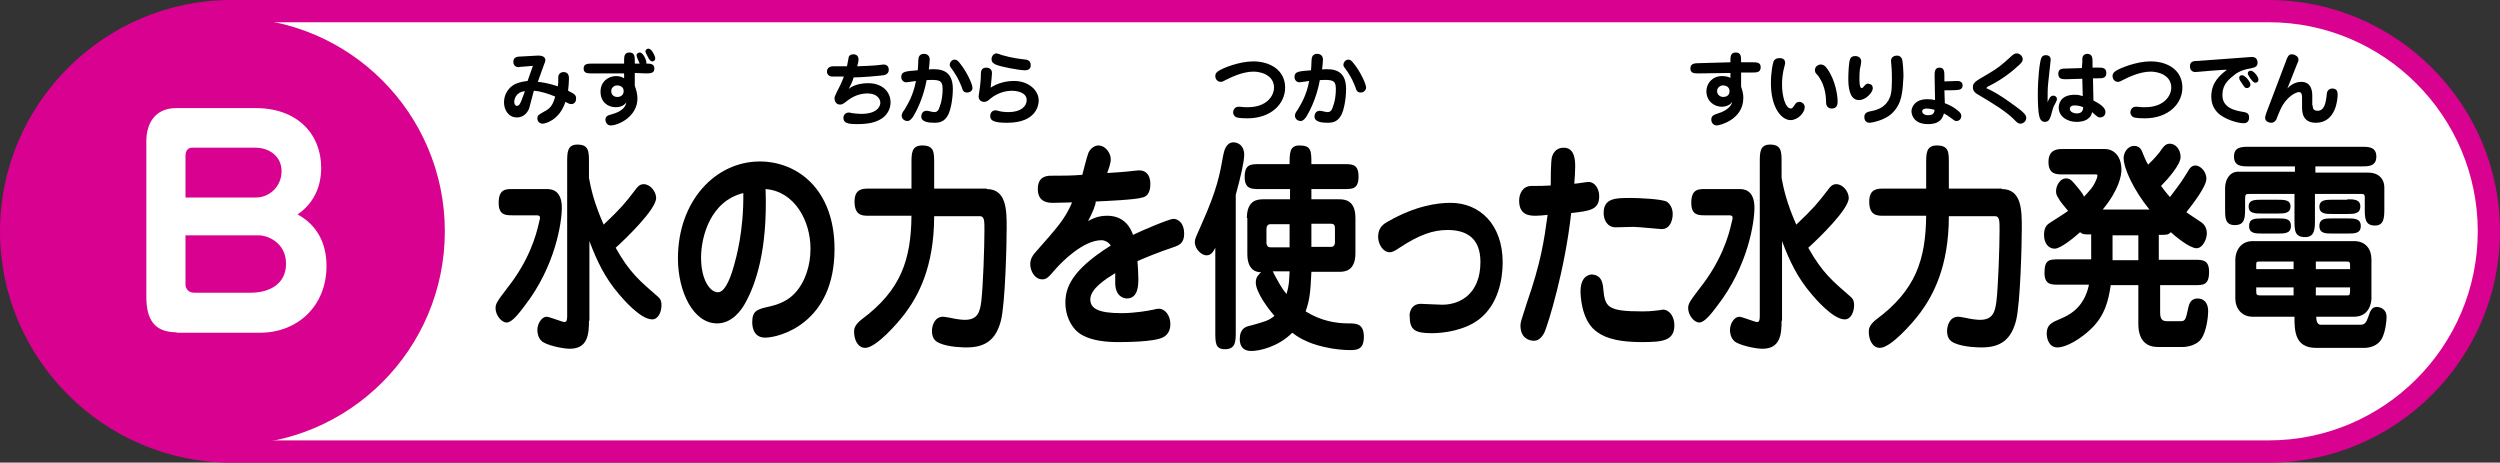 <?xml version="1.0" encoding="utf-8"?>
<!-- Generator: Adobe Illustrator 26.0.3, SVG Export Plug-In . SVG Version: 6.00 Build 0)  -->
<svg version="1.1" id="レイヤー_1" xmlns="http://www.w3.org/2000/svg" xmlns:xlink="http://www.w3.org/1999/xlink" x="0px"
	 y="0px" viewBox="0 0 562 104" style="enable-background:new 0 0 562 104;" xml:space="preserve">
<rect x="0" y="0" width="562" height="104" fill="#333333" stroke="none"/>
<style type="text/css">
	.st0{fill:#FFFFFF;}
	.st1{fill:#D90190;}
</style>
<g>
	<g>
		<g>
			<path class="st0" d="M52,101.5C24.7,101.5,2.5,79.3,2.5,52C2.5,24.7,24.7,2.5,52,2.5h458c27.3,0,49.5,22.2,49.5,49.5
				c0,27.3-22.2,49.5-49.5,49.5H52z"/>
			<path class="st1" d="M510,5c25.9,0,47,21.1,47,47s-21.1,47-47,47H52C26.1,99,5,77.9,5,52S26.1,5,52,5H510 M510,0H52
				C23.4,0,0,23.4,0,52s23.4,52,52,52h458c28.6,0,52-23.4,52-52S538.6,0,510,0L510,0z"/>
		</g>
	</g>
	<circle class="st1" cx="52" cy="52" r="48"/>
	<g>
		<g>
			<path d="M119,24.2c-0.2,0.7-1,2.2-2.8,2.2c-1.9,0-2.9-1.7-2.9-3.4c0-1.9,1.1-3.4,2.5-4.1c1.1-0.5,2.1-0.6,2.8-0.7l1.2-3.4
				l-2.4,0.2c-0.5,0-0.6,0.1-0.8,0.1c-1,0-1.2-0.8-1.2-1.2c0-1.1,0.9-1.2,1.8-1.2l3.6-0.2c1.8-0.1,1.8,0.9,1.8,1
				c0,0.3-0.2,0.8-0.3,1l-1.4,3.9c1,0.1,2.4,0.3,4.5,1c0.1-0.7,0.1-0.8,0.1-2.1c0-0.6,0.5-1.1,1.2-1.1c1.2,0,1.2,1.1,1.2,1.5
				c0,0.7-0.1,1.9-0.2,2.7c1.7,0.8,1.8,1.1,1.8,1.8s-0.4,1.2-1.1,1.2c-0.4,0-0.7-0.2-1.3-0.5c-1.4,4.3-4.7,4.9-5.1,4.9
				c-0.6,0-1.2-0.4-1.2-1.2c0-0.7,0.3-0.8,1.5-1.5c1.4-0.7,2-1.5,2.5-3.4c-1.5-0.6-3.2-1.2-4.8-1.3L119,24.2z M118,20.5
				c-2.1,0.2-2.4,1.9-2.4,2.4c0,0.4,0.2,0.9,0.6,0.9c0.6,0,0.8-0.7,1.1-1.4L118,20.5z"/>
			<path d="M142.7,16.4v2.9c0.3,0.8,0.6,1.8,0.6,2.8c0,4.2-4.4,6.1-6,6.1c-1,0-1.2-1-1.2-1.3c0-0.7,0.5-1,1.4-1.2
				c2.6-0.7,3.2-1.9,3.3-2.7c-0.6,0.9-1.6,1.1-2.4,1.1c-1.8,0-3.4-1.2-3.4-3.5c0-2.3,1.8-3.5,3.5-3.5c0.9,0,1.5,0.3,1.8,0.5v-1.1
				l-7.2,0c-1,0-1.9,0-1.9-1.1c0-1.1,1-1.1,1.9-1.1l7.2,0v-0.6c0-0.9,0-1.9,1.2-1.9c1.2,0,1.2,1,1.2,1.9v0.6l1.1,0
				c-0.1-0.3-0.7-1.5-0.7-1.8c0-0.6,0.6-0.7,0.7-0.7c0.8,0,1.5,1.7,1.5,2.2c0,0.1,0,0.2,0,0.3c0.8,0,1.8,0,1.8,1.1
				c0,1.1-0.9,1.1-2,1.1L142.7,16.4z M137.4,20.5c0,0.5,0.3,1.3,1.4,1.3c0.8,0,1.4-0.5,1.4-1.3c0-1-0.8-1.3-1.5-1.3
				C138.2,19.2,137.4,19.6,137.4,20.5z M147.3,13.1c0,0.3-0.2,0.7-0.6,0.7c-0.5,0-0.7-0.4-0.9-0.7c-0.1-0.3-0.7-1.2-0.7-1.5
				c0-0.5,0.5-0.8,0.9-0.6C146.5,11.1,147.3,12.6,147.3,13.1z"/>
		</g>
		<g>
			<path d="M190.8,20c1.4-1.3,4.1-1.3,4.4-1.3c3.2,0,5,2,5,4.3c0,1.6-0.9,3.2-2.6,4c-0.8,0.4-2.1,0.9-4.9,0.9c-2,0-3.1-0.2-3.1-1.4
				c0-0.7,0.5-1.2,1.2-1.2c0.2,0,0.4,0,0.5,0.1c0.7,0.1,1.6,0.2,2.3,0.2c3.7,0,4.3-1.8,4.3-2.5c0-0.9-0.8-2.1-2.9-2.1
				c-2.3,0-4,1.2-4.6,1.7c-1,0.8-1.2,0.8-1.6,0.8c-0.8,0-1.2-0.7-1.2-1.4c0-0.3,0.1-0.5,0.5-1.4c0.9-1.7,1.2-2.4,1.6-3.5
				c-0.4,0-2.5,0-2.7,0c-0.5,0-1.1-0.4-1.1-1.1c0-0.8,0.6-1.2,1.4-1.2c2.2,0,2.4,0,3.1,0c0-0.1,0.4-2,0.4-2.1c0.1-0.4,0.6-0.6,1-0.6
				c0.2,0,1.2,0,1.2,1.2c0,0.4-0.2,1.1-0.3,1.5c2.1-0.1,3.1-0.1,4.1-0.2c0.3,0,1.6-0.2,1.8-0.2c0.9,0,1.2,0.6,1.2,1.2
				c0,0.4-0.2,1-1.1,1.2c-1.5,0.2-5.1,0.5-6.8,0.5C191.6,18.4,191.4,18.8,190.8,20z"/>
			<path d="M214.2,20c0,2.3-0.5,4.8-1.1,5.9c-0.7,1.2-1.5,1.7-3,1.7c-1.4,0-3-0.2-3-1.4c0-0.8,0.5-1.3,1.2-1.3
				c0.4,0,1.3,0.3,1.7,0.3c0.5,0,0.8-0.2,1-0.6c0.1-0.3,0.9-1.8,0.9-4.6c0-2.1-0.9-2.1-3.6-2c-0.2,1.2-1,4.8-2.9,8
				c-0.3,0.5-0.8,1.2-1.4,1.2c-0.7,0-1.3-0.5-1.3-1.2c0-0.4,0.2-0.8,0.6-1.3c0.7-1.2,2-3.2,2.6-6.5c-0.7,0.1-1.9,0.3-2.2,0.3
				c-0.6,0-1.1-0.5-1.1-1.2c0-1.2,0.9-1.3,3.7-1.5c0.1-0.5,0.1-2.5,0.2-2.8c0.1-0.5,0.5-0.9,1.2-0.9c0.8,0,1.3,0.5,1.3,1.3
				c0,0.5-0.1,1.3-0.2,2.2C211.4,15.4,214.2,15.7,214.2,20z M217.4,20.8c-0.8,0-1-0.5-1.2-1.2c-0.5-1.2-0.8-2-1.8-3.5
				c-0.8-1.1-0.9-1.2-0.9-1.5c0-0.6,0.5-1.2,1.1-1.2c0.5,0,0.8,0.3,1.4,1.1c1.2,1.5,2.6,4.3,2.6,5.2
				C218.7,20.2,218.2,20.8,217.4,20.8z"/>
			<path d="M228,18.2c3.1,0,5.5,2,5.5,4.4c0,1-0.5,5-7.1,5c-3,0-3.8-0.5-3.8-1.5c0-0.8,0.5-1.3,1.2-1.3c0.2,0,0.3,0,0.5,0.1
				c0.7,0.2,1.5,0.3,2.4,0.3c2.8,0,4.1-1.3,4.1-2.7c0-1.9-2.6-2.1-3.3-2.1c-2.5,0-4.3,1.3-4.9,1.8c-0.5,0.5-0.9,0.7-1.4,0.7
				c-0.6,0-1.2-0.4-1.2-1.2c0-0.4,0.3-1.9,0.3-2.2c0.1-1.2,0.2-1.6,0.2-2.9c0-0.5,0.1-1.4,1.2-1.4c1,0,1.3,0.7,1.3,1.2
				c0,0.2-0.1,1.5-0.3,3.3C224.2,18.7,226.1,18.2,228,18.2z M230.4,15.8c-1.3,0-5.5-0.8-6.6-1.3c-0.6-0.3-0.9-0.6-0.9-1.2
				c0-0.8,0.6-1.3,1.1-1.3c0.2,0,1,0.3,1.3,0.4c2.1,0.6,3.6,0.8,5.3,1c0.7,0.1,1.1,0.5,1.1,1.2C231.8,15.8,230.6,15.8,230.4,15.8z"
				/>
		</g>
		<g>
			<path d="M288.9,19.7c0,3.5-3,6.9-8.5,6.9c-0.2,0-2.1,0-2.6-0.3c-0.3-0.2-0.6-0.6-0.6-1c0-0.3,0.2-1.3,1.2-1.3c0.1,0,0.1,0,0.4,0
				c0.6,0.1,1.1,0.1,1.7,0.1c4.3,0,5.9-2.6,5.9-4.4c0-2.8-2.9-3.6-4.6-3.6c-2.6,0-5.3,1.4-6.3,1.9c-0.5,0.3-0.8,0.4-1.1,0.4
				c-0.6,0-1.2-0.5-1.2-1.3c0-0.7,0.5-1,0.8-1.2c0.9-0.6,4.6-2.1,7.7-2.1C285.7,13.8,288.9,15.9,288.9,19.7z"/>
			<path d="M302.6,20c0,2.3-0.5,4.8-1.1,5.9c-0.7,1.2-1.5,1.7-3,1.7c-1.4,0-3-0.2-3-1.4c0-0.8,0.5-1.3,1.2-1.3
				c0.4,0,1.3,0.3,1.7,0.3c0.5,0,0.8-0.2,1-0.6c0.1-0.3,0.9-1.8,0.9-4.6c0-2.1-0.9-2.1-3.6-2c-0.2,1.2-1,4.8-2.9,8
				c-0.3,0.5-0.8,1.2-1.4,1.2c-0.7,0-1.3-0.5-1.3-1.2c0-0.4,0.2-0.8,0.6-1.3c0.7-1.2,2-3.2,2.6-6.5c-0.7,0.1-1.9,0.3-2.2,0.3
				c-0.6,0-1.1-0.5-1.1-1.2c0-1.2,0.9-1.3,3.7-1.5c0.1-0.5,0.1-2.5,0.2-2.8c0.1-0.5,0.5-0.9,1.2-0.9c0.8,0,1.3,0.5,1.3,1.3
				c0,0.5-0.1,1.3-0.2,2.2C299.8,15.4,302.6,15.7,302.6,20z M305.9,20.8c-0.8,0-1-0.5-1.2-1.2c-0.5-1.2-0.8-2-1.8-3.5
				c-0.8-1.1-0.9-1.2-0.9-1.5c0-0.6,0.5-1.2,1.1-1.2c0.5,0,0.8,0.3,1.4,1.1c1.2,1.5,2.6,4.3,2.6,5.2
				C307.1,20.2,306.6,20.8,305.9,20.8z"/>
		</g>
		<g>
			<path d="M389,13.7c0-0.9,0-1.9,1.2-1.9s1.2,1,1.2,1.9V14l2.5,0c1,0,1.9,0,1.9,1.1c0,1.2-0.9,1.2-1.9,1.2l-2.5,0v3.2
				c0.3,0.8,0.5,1.6,0.5,2.5c0,4.9-5.3,6.2-6,6.2c-0.6,0-1.2-0.5-1.2-1.3c0-0.9,0.6-1.1,1.5-1.4c2.3-0.7,3.1-1.9,3.2-2.6
				c-0.5,0.8-1.6,1.1-2.3,1.1c-1.8,0-3.5-1.3-3.5-3.5c0-1.8,1.4-3.4,3.5-3.4c0.9,0,1.5,0.2,1.9,0.4v-1.1l-7.1,0.1
				c-1,0-1.9,0-1.9-1.1c0-1.1,0.9-1.2,1.9-1.2L389,14V13.7z M386,20.5c0,0.8,0.7,1.3,1.4,1.3c0.6,0,1.4-0.3,1.4-1.3
				c0-0.9-0.7-1.3-1.5-1.3C386.8,19.2,386,19.6,386,20.5z"/>
			<path d="M401.3,14.1c0,0.1,0,0.3-0.1,0.6c-0.5,1.7-0.6,3.2-0.6,4.3c0,2.7,0.8,5.4,2,5.4c0.3,0,0.5-0.3,0.9-0.9
				c0.1-0.2,0.4-0.6,1-0.6c0.5,0,1.2,0.4,1.2,1.2c0,1.2-1.5,2.9-3.2,2.9c-1.9,0-4.4-2.6-4.4-8.3c0-2.4,0.4-4.4,0.6-4.9
				c0.3-0.6,0.8-0.7,1-0.7C400.1,13,401.3,13,401.3,14.1z M411.8,24.4c-0.9,0-1.3-0.6-1.3-1.4c0-1-0.1-3.5-1.6-5.7
				c-0.1-0.2-0.7-0.8-0.8-1c-0.1-0.2-0.1-0.4-0.1-0.6c0-0.7,0.7-1.2,1.3-1.2c0.5,0,1,0.2,1.7,1.3c1.5,2.3,2.1,5.4,2.1,7
				C413.1,23.2,413.1,24.4,411.8,24.4z"/>
			<path d="M421,19.9c0,0.8-1.5,2.6-3.1,2.6c-2.3,0-2.4-3.4-2.4-4.8c0-1.2,0.1-3.8,0.4-4.4c0.1-0.4,0.5-0.7,1.1-0.7
				c1,0,1.4,0.6,1.4,1.2c0,0.3-0.2,1.5-0.3,1.7c-0.1,0.8-0.1,1.7-0.1,2.2c0,0.5,0,2.1,0.5,2.1c0.2,0,0.3-0.1,0.7-0.6
				c0.1-0.1,0.3-0.4,0.7-0.4c0.1,0,0.2,0,0.4,0.1C420.9,19,421,19.5,421,19.9z M425.3,25.5c-1.7,1.6-4.6,2.1-5,2.1
				c-1,0-1.2-0.8-1.2-1.3c0-0.6,0.3-1,1-1.2c1.6-0.3,3.3-0.7,4.4-2.5c0.5-0.9,0.8-1.7,0.8-4.5c0-0.4,0-2.3-0.1-3.2
				c0-0.2-0.1-1.1-0.1-1.2c0-0.7,0.5-1.2,1.4-1.2c0.5,0,0.8,0.3,1,0.6c0.3,0.5,0.4,3.3,0.4,4.1C427.7,20.7,427.6,23.3,425.3,25.5z"
				/>
			<path d="M437.2,23.2c1.9,0.7,3,1.7,3.2,1.9c0.4,0.4,0.5,0.6,0.5,1c0,0.3-0.2,1.1-1.1,1.1c-0.2,0-0.3,0-0.7-0.3
				c-1.2-0.9-1.4-1-2.1-1.4c-0.3,0.9-0.7,2.4-3.6,2.4c-3.7,0-3.7-2.8-3.7-2.9c0-0.8,0.7-2.7,3.5-2.7c0.9,0,1.4,0.1,1.8,0.2l-0.1-5.4
				c0-0.9,0-1.9,1.1-1.9c1.1,0,1.1,1,1.1,1.9l0,1.2c0.5,0,2.5-0.1,2.9-0.1c0.9,0,1.2,0.5,1.2,1c0,0.3-0.1,0.9-1,1
				c-0.6,0.1-2.4,0.1-3.1,0.1L437.2,23.2z M433.1,24.4c-0.8,0-1,0.4-1,0.6c0,0.4,0.4,0.9,1.3,0.9c1.3,0,1.4-0.6,1.5-1.2
				C433.9,24.4,433.2,24.4,433.1,24.4z"/>
			<path d="M446.7,19.9c1.1,0.5,2.6,1.2,6.4,4c2.1,1.5,2.4,2.1,2.4,2.6c0,0.8-0.7,1.3-1.3,1.3c-0.5,0-0.7-0.2-1.3-0.8
				c-1.9-2-5.5-4.1-8-5.6c-0.7-0.4-1.4-0.8-1.4-1.8c0-1,0.5-1.3,3.1-2.8s3.4-2.2,5.8-4.4c0.3-0.2,0.5-0.4,1-0.4
				c0.6,0,1.3,0.6,1.3,1.3c0,0.4,0,0.7-1.7,2.1c-0.4,0.4-2.9,2.5-6,4c-0.1,0-0.3,0.2-0.3,0.2C446.5,19.8,446.5,19.9,446.7,19.9z"/>
			<path d="M461.6,21.5c0.3,0,0.8,0.2,0.8,0.8c0,0.4-0.6,1.3-0.8,1.8c-0.3,0.8-0.5,1.9-0.7,2.3c-0.1,0.2-0.3,1-1.2,1
				c-1,0-1.2-1-1.3-1.4c-0.2-0.8-0.3-2.7-0.3-4.8c0-3.5,0.4-7.3,0.8-8.2c0.2-0.4,0.5-0.6,1-0.6c0.1,0,1.1,0,1.1,1
				c0,0.2-0.5,4.7-0.6,5.6c-0.1,1-0.1,2.6-0.1,4C460.6,22.2,460.9,21.5,461.6,21.5z M468.1,14.1c0-0.8,0-1.1,0.1-1.4
				c0.2-0.4,0.6-0.6,1-0.6c1.2,0,1.2,1,1.2,1.9l0,1.2l1.1,0c0.9,0,2-0.1,2,1.2c0,1.2-0.9,1.2-1.9,1.2l-1.1,0l0.1,5
				c2.2,1.1,2.7,1.9,2.7,2.6c0,0.9-0.7,1.2-1.2,1.2c-0.4,0-0.6-0.1-1.8-1.2c-0.1,0.4-0.2,0.9-0.7,1.3c-0.8,0.8-2.1,0.9-2.8,0.9
				c-1.9,0-4-1.1-4-3.2c0-0.6,0.2-2.9,3.6-2.9c0.8,0,1.1,0.1,1.8,0.3l-0.1-3.9l-3.4,0.1c-0.9,0-2,0.1-2-1.2c0-1.2,0.9-1.2,1.9-1.2
				l3.4-0.1L468.1,14.1z M466.4,23.7c-1.1,0-1.1,0.6-1.1,0.8c0,0.6,0.8,1,1.6,1c1.3,0,1.4-1,1.4-1.4
				C467.8,23.9,467.2,23.7,466.4,23.7z"/>
			<path d="M490.6,19.7c0,3.5-3,6.9-8.5,6.9c-0.2,0-2.1,0-2.6-0.3c-0.3-0.2-0.6-0.6-0.6-1c0-0.3,0.2-1.3,1.2-1.3c0.1,0,0.1,0,0.4,0
				c0.6,0.1,1.1,0.1,1.7,0.1c4.3,0,5.9-2.6,5.9-4.4c0-2.8-2.9-3.6-4.6-3.6c-2.6,0-5.3,1.4-6.3,1.9c-0.5,0.3-0.8,0.4-1.1,0.4
				c-0.6,0-1.2-0.5-1.2-1.3c0-0.7,0.5-1,0.8-1.2c0.9-0.6,4.6-2.1,7.7-2.1C487.5,13.8,490.6,15.9,490.6,19.7z"/>
			<path d="M493.5,16.2c-0.5,0-1.2-0.3-1.2-1.3c0-1.2,1-1.2,1.7-1.2c1.9-0.1,11.8-0.9,12.2-0.9c1.3,0,1.3,1.1,1.3,1.3
				c0,1-0.8,1.1-1.7,1.3c-2,0.3-3.3,1.2-3.7,1.6c-1.7,1.3-2.5,2.5-2.5,4.4c0,3,3.1,3.5,4.9,3.8c0.4,0.1,1.1,0.2,1.1,1.2
				c0,0.8-0.4,1.3-1.2,1.3c-1.6,0-4.4-1-5.7-2.2c-1.5-1.4-1.6-3-1.6-3.8c0-3.3,2.1-4.9,3.5-6C500,15.6,493.7,16.2,493.5,16.2z
				 M504,16.9c0.7,0,1.9,1.5,1.9,2.1c0,0.5-0.4,0.8-0.8,0.8c-0.4,0-0.5-0.1-1.2-1.2c-0.5-0.7-0.5-0.8-0.5-1
				C503.3,17.2,503.6,16.9,504,16.9z M505.3,16.5c0-0.4,0.3-0.6,0.7-0.6c0.6,0,1.7,1.3,1.7,2c0,0.5-0.4,0.7-0.7,0.7
				c-0.1,0-0.2,0-0.3-0.1C506.2,18.2,505.3,16.9,505.3,16.5z"/>
			<path d="M519.9,23.7c0,0.4,0,1.2,1.1,1.2c0.8,0,1.7-0.4,2-3.2c0-0.1,0.1-0.8,0.1-0.9c0.1-0.3,0.4-0.9,1.2-0.9
				c1.1,0,1.2,0.8,1.2,1.4c0,0.8-0.3,6.3-4.9,6.3c-3.1,0-3.1-2.6-3.1-3.6v-1.9c0-0.6,0-1.4-0.7-1.4c-0.6,0-2.8,0.9-4.2,4
				c-0.2,0.4-0.8,1.9-0.9,2.2c-0.1,0.1-0.4,0.7-1.1,0.7c-0.4,0-1.4-0.2-1.4-1.1c0-0.4,0.2-0.9,0.3-1.2l4.4-11.6
				c0.3-0.9,0.6-1.5,1.3-1.5c0.5,0,1.5,0.4,1.5,1.2c0,0.3-0.1,0.5-0.4,1.2l-2.1,5.3c1.3-1.5,2.9-1.5,3.1-1.5c2.5,0,2.5,2.5,2.5,3.2
				V23.7z"/>
		</g>
		<g>
			<g>
				<path d="M122.9,42.5c0.8,0,3.4,0,3.4,4.2c0,3.2-1.4,13.1-8.4,22.1c-1.2,1.6-2.8,3.7-4,3.7c-1.2,0-2.5-1.7-2.5-3.2
					c0-1,0.3-1.5,2.6-4.5c4.9-6.2,6.5-11.7,7.2-14.9c0.1-0.5,0.2-0.7,0.2-0.9c0-0.5-0.3-0.6-0.8-0.6h-5.4c-1.5,0-3.1,0-3.1-2.8
					c0-3.1,1.6-3.1,3.1-3.1H122.9z M132.4,72.1c0,2.9-0.2,6.3-4.3,6.3c-1.6,0-5.3-0.8-6.3-1.7c-0.9-0.8-1-2-1-2.5c0-1.5,1-3,2.1-3
					c0.6,0,3.5,1.2,4,1.2c0.6,0,0.6-0.8,0.6-1.5V36.5c0-2.2,0-4,2.3-4c2.6,0,2.6,1.6,2.6,4V40c0.5,2.7,1.2,5.7,3.3,10.5
					c4-3.8,4.8-4.8,7.1-7.8c0.5-0.7,1-1.3,1.9-1.3c1.5,0,2.8,1.7,2.8,3.1c0,2.6-6.9,9.2-9.1,11.2c3.2,5.7,5.5,7.5,9.5,11
					c0.7,0.6,0.8,1.2,0.8,1.9c0,1.5-0.7,3.2-2.1,3.2c-2.7,0-6.8-4.9-7.4-5.6c-3.2-3.7-5-7.5-6.7-12V72.1z"/>
				<path d="M167.6,68c-0.9,1.7-3,4.7-6.4,4.7c-5.4,0-8.8-7.2-8.8-14.6c0-13,8.5-21.8,18.4-21.8c8.4,0,16.8,6.2,16.8,19.7
					c0,16.7-12.4,19.9-15.6,19.9c-2.9,0-2.9-3-2.9-3.5c0-2.6,1.2-2.9,3.9-3.5c3.6-0.8,5.1-2.4,5.6-2.9c2.4-2.5,3.6-6.3,3.6-10.1
					c0-6.3-3.6-12.9-10.1-13.4C172.6,56.4,169.8,64,167.6,68z M157.6,57.9c0,5,2,7.8,3.8,7.8c1.9,0,3.2-4.6,3.6-6
					c0.5-1.8,2.2-7.7,2.1-16.3C159.7,45.2,157.6,53.2,157.6,57.9z"/>
				<path d="M221.8,42.5c4.5,0,4.5,4.8,4.5,8.8c0,3.2-0.3,16.9-1.3,20.8c-1.1,4.2-3.4,6-7.7,6c-0.5,0-4,0-6.2-1
					c-0.6-0.3-1.6-0.8-1.6-2.7c0-1.2,0.6-3.2,2.5-3.2c0.4,0,1.2,0.2,1.4,0.2c1.7,0.4,3,0.5,3.5,0.5c2.9,0,3.4-1.8,3.7-4.2
					c0.4-3.5,0.7-12.2,0.7-16c0-2,0-3.1-1-3.1H210c0,11.4-3.6,17.9-6.5,21.8c-1.8,2.4-6.6,7.8-9,7.8c-1.7,0-2.5-1.9-2.5-3.6
					c0-0.5,0-1.5,1.7-2.8c8.9-6.6,11.1-13.5,11.2-23.3h-9.6c-1.4,0-3.2,0-3.2-3.2c0-2.9,1.9-2.9,3.2-2.9h9.6v-5.7c0-2.2,0-4,2.4-4
					c2.7,0,2.7,1.5,2.7,4v5.7H221.8z"/>
				<path d="M244.6,49.7c0.9-0.5,2.2-1.2,4.3-1.2c4.1,0,5.4,3.1,5.8,4.3c1.6-0.8,8.1-3.6,9.1-3.6c1,0,2.4,0.9,2.4,3.3
					c0,2-0.9,2.6-2.5,3.1c-3.5,1.2-5.7,2.1-8,3.1c0.1,1.3,0.2,2.8,0.2,4c0,1.3,0,4.4-2.6,4.4c-0.8,0-2.6-0.6-2.6-3.5
					c0-0.4,0-1.9,0-2.2c-2.1,1.3-5.6,3.5-5.6,5.9c0,2,1.7,3.1,7,3.1c3.1,0,6.3-0.6,6.7-0.7c0.3,0,1.1-0.3,1.7-0.3
					c1.4,0,2.6,1.5,2.6,3.5c0,0.7-0.2,2.2-1.6,2.9c-2,1.1-8.6,1.1-10.2,1.1c-1.4,0-6.8,0-9.4-2.6c-1.2-1.2-2.4-3.4-2.4-6.2
					c0-3.2,1.1-7.2,10.2-12.9c-0.5-0.8-1.4-1.2-2.1-1.2c-4,0-8.8,4.7-10.5,6.7c-1.4,1.6-1.8,2.1-2.8,2.1c-1.7,0-2.7-1.9-2.7-3.4
					c0-1,0.4-1.8,1-2.5c5.1-5.8,6.8-7.6,8.4-11.4c-0.6,0-4,0.1-4.2,0.1c-1,0-3.5,0-3.5-3.1c0-3,2.2-3,3.1-3c2.3,0,4.6,0,6.9-0.2
					c0.2-0.8,1.1-4.3,1.4-5c0.6-1.2,1.6-1.6,2.2-1.6c1.6,0,2.8,1.7,2.8,3.1c0,1-0.6,2.5-0.8,3.1c1.6-0.1,4.6-0.3,6-0.5
					c0.9-0.1,1.1-0.1,1.2-0.1c1.5,0,2.5,1,2.5,3.1c0,2.5-1.3,2.9-1.8,3c-1.4,0.5-8.3,0.8-10.5,0.9C246.4,45.9,245.6,47.8,244.6,49.7
					z"/>
				<path d="M277.8,74.5c0,2.2,0,4-2.4,4c-2.2,0-2.2-1.4-2.2-4V55.7c-0.4,0.7-0.8,1.7-2,1.7c-1,0-2.6-1.3-2.6-3c0-0.7,0.2-1,1.6-4.2
					c3.4-7.6,4-10.9,4.8-15.4c0.2-0.9,0.6-2.8,2.3-2.8c1,0,2.4,0.7,2.4,2.8c0,1.5-0.8,5-1.9,9V74.5z M280.3,49
					c0-4.1,2.5-4.2,3.7-4.2h6v-2.3H283c-1.6,0-3.2,0-3.2-2.7c0-2.9,1.4-2.9,3.2-2.9h6.9c0-2.5,0-4.2,2.2-4.2c2.7,0,2.7,1.2,2.7,4.2
					h7.4c1.8,0,3.2,0,3.2,2.8c0,2.8-1.4,2.8-3.2,2.8h-7.4v2.3h6.2c1.2,0,3.7,0.1,3.7,4.2v7.9c0,4.2-2.6,4.2-3.7,4.2h-6.2
					c-0.2,4.6-0.4,6.4-1.3,8.9c3.4,2.1,6.7,2.7,9.7,2.7c1.6,0,3.4,0,3.4,3c0,3-1.7,3-3.2,3c-1.4,0-3.6-0.2-5.7-0.7
					c-4.1-0.9-6.3-2.5-7.2-3.2c-3.2,3.2-7.4,4.1-9.2,4.1c-0.7,0-2.6-0.1-2.6-2.7c0-2.3,1.3-2.8,2.4-3c3.2-0.9,4.1-1.1,5.4-2.2
					c-1.1-1.2-4.2-5.2-4.2-7.5c0-1.3,0.7-1.8,1.2-2.3c-0.8,0-3.1-0.2-3.1-4.1V49z M289.9,50.4h-4.3c-0.6,0-0.9,0.4-0.9,1.1v3
					c0,0.9,0.5,1.1,0.9,1.1h4.3V50.4z M286.1,61c0.1,0.2,0.2,0.2,0.2,0.4c1.2,2.2,1.7,3.2,2.9,4.7c0.7-2.2,0.6-3.8,0.7-5.1H286.1z
					 M294.8,55.5h4.4c0.4,0,0.9-0.2,0.9-1.1v-3c0-0.8-0.2-1.1-0.9-1.1h-4.4V55.5z"/>
				<path d="M319.4,68.3c0.5,0,4,0.2,4.8,0.2c4.1,0,8.6-2.5,8.6-9.6c0-5.1-2.8-7.2-7.4-7.2c-3.3,0-6.4,1.1-10.8,4
					c-0.9,0.6-1.5,1-2.2,1c-1.5,0-2.6-1.8-2.6-3.5c0-2.1,1.3-2.9,2.2-3.4c6.3-3.6,11.2-4.2,14.1-4.2c6.5,0,11.7,4.8,11.7,13.4
					c0,3.8-1,9.4-5.2,12.7c-3.3,2.6-8.1,3.2-10.7,3.2c-3.8,0-5-0.7-5-3.8C316.8,71.1,316.8,68.3,319.4,68.3z"/>
				<path d="M348.9,35.2c0.2-0.6,0.8-2,2.6-2c2.6,0,2.6,3,2.6,4.3c0,1.2-0.1,2.5-0.2,3.8c0.5,0,2.8-0.4,3.2-0.4
					c1.4,0,2.4,1.5,2.4,3.2c0,3.1-2.1,3.3-6.3,3.8c-1.4,12.8-5.2,25-6,26.8c-0.8,1.6-1.7,1.9-2.4,1.9c-1.3,0-3-0.8-3-3.4
					c0-0.8,0.2-1.2,1.4-5c3.2-9.2,3.9-14,4.7-19.9c-0.9,0.1-1.8,0.2-2.6,0.2c-1.3,0-3.8,0-3.8-3.4c0-1.4,0.7-3.3,2.8-3.3
					c1.7,0,2.7,0,4.3-0.1C348.6,40.6,348.6,36.1,348.9,35.2z M360.4,64.8c0.4,4.2,0.8,5.2,8.8,5.2c2.2,0,3-0.2,4.1-0.3
					c0.2,0,0.3-0.1,0.5-0.1c1.5,0,2.6,1.6,2.6,3.5c0,3.5-2.6,3.8-7.3,3.8c-6.6,0-9-1.4-10.5-2.6c-3.2-2.6-3.3-8.2-3.3-8.8
					c0-3.8,2.4-3.8,2.6-3.8C358.6,61.8,360.2,61.9,360.4,64.8z M373.5,51.5c-0.4,0-5.3-0.5-6.3-0.5c-0.6,0-3.4,0.1-4,0.1
					c-1.9,0-2.7-1.7-2.7-3.2c0-3.4,2.7-3.4,6.1-3.4c1.4,0,7.2,0.2,8.2,0.9c0.4,0.3,1.4,1.3,1.2,3.2
					C375.9,49.5,375.5,51.5,373.5,51.5z"/>
				<path d="M391,42.5c0.8,0,3.4,0,3.4,4.2c0,3.2-1.4,13.1-8.4,22.1c-1.2,1.6-2.8,3.7-4,3.7c-1.2,0-2.5-1.7-2.5-3.2
					c0-1,0.3-1.5,2.6-4.5c4.9-6.2,6.5-11.7,7.2-14.9c0.1-0.5,0.2-0.7,0.2-0.9c0-0.5-0.3-0.6-0.8-0.6h-5.4c-1.5,0-3.1,0-3.1-2.8
					c0-3.1,1.6-3.1,3.1-3.1H391z M400.5,72.1c0,2.9-0.2,6.3-4.3,6.3c-1.6,0-5.3-0.8-6.3-1.7c-0.9-0.8-1-2-1-2.5c0-1.5,1-3,2.1-3
					c0.6,0,3.5,1.2,4,1.2c0.6,0,0.6-0.8,0.6-1.5V36.5c0-2.2,0-4,2.3-4c2.6,0,2.6,1.6,2.6,4V40c0.5,2.7,1.2,5.7,3.3,10.5
					c4-3.8,4.8-4.8,7.1-7.8c0.5-0.7,1-1.3,1.9-1.3c1.5,0,2.8,1.7,2.8,3.1c0,2.6-6.9,9.2-9.1,11.2c3.2,5.7,5.5,7.5,9.5,11
					c0.7,0.6,0.8,1.2,0.8,1.9c0,1.5-0.7,3.2-2.1,3.2c-2.7,0-6.8-4.9-7.4-5.6c-3.2-3.7-5-7.5-6.7-12V72.1z"/>
				<path d="M450,42.5c4.5,0,4.5,4.8,4.5,8.8c0,3.2-0.3,16.9-1.3,20.8c-1.1,4.2-3.4,6-7.7,6c-0.5,0-4,0-6.2-1
					c-0.6-0.3-1.6-0.8-1.6-2.7c0-1.2,0.6-3.2,2.5-3.2c0.4,0,1.2,0.2,1.4,0.2c1.7,0.4,3,0.5,3.5,0.5c2.9,0,3.4-1.8,3.7-4.2
					c0.4-3.5,0.7-12.2,0.7-16c0-2,0-3.1-1-3.1h-10.4c0,11.4-3.6,17.9-6.5,21.8c-1.8,2.4-6.6,7.8-9,7.8c-1.7,0-2.5-1.9-2.5-3.6
					c0-0.5,0-1.5,1.7-2.8c8.9-6.6,11.1-13.5,11.2-23.3h-9.6c-1.4,0-3.2,0-3.2-3.2c0-2.9,1.9-2.9,3.2-2.9h9.6v-5.7c0-2.2,0-4,2.4-4
					c2.7,0,2.7,1.5,2.7,4v5.7H450z"/>
				<path d="M485.6,58.4h7.8c1.7,0,3.2,0,3.2,2.7c0,3-1.3,3-3.2,3h-7.8v6c0,0.8,0,2.1,1.4,2.1h3.3c1,0,1.1-0.6,1.6-2.9
					c0.2-1,0.6-2.2,2.1-2.2c1.4,0,2.4,0.9,2.4,2.9c0,1.2-0.4,4.5-1.5,6.1c-0.9,1.4-3,1.9-4.2,1.9h-5.6c-2.8,0-4.4-1.7-4.4-5.2v-8.7
					h-6.2c-0.5,3.2-1.2,6.8-4.5,9.9c-2.2,2.1-5.4,4.1-7.5,4.1c-2,0-2.4-2.2-2.4-3.1c0-2,1.1-2.5,3-3.3c1.7-0.7,5.4-2.3,6.5-7.7h-6.8
					c-1.7,0-3.2,0-3.2-2.7c0-3,1.2-3,3.2-3h7.3v-5.6c-1.6,0-1.9,0-2.5-0.5c-1.3,1.2-4.4,3.7-5.7,3.7c-1.4,0-2.4-1.2-2.4-3.1
					c0-1.9,0.8-2.4,1.6-2.9c0.9-0.6,3.2-2,3.8-2.5c-0.3-0.4-1.8-2.1-2-2.6c-0.5-0.8-0.7-1.1-0.7-1.8c0-1.4,1-2.9,2.2-2.9
					c1,0,1.3,0.4,2.8,2.2c0.3,0.4,1,1.2,1.3,1.9c1.1-1.2,2.2-2.2,2.9-4.2c0-0.2,0.1-0.3,0.1-0.5s0-0.3-0.4-0.3h-7.5
					c-1.3,0-3.1,0-3.1-2.8c0-2.9,2.2-2.9,3.1-2.9h9.7c1.3,0,3.6,1,3.6,4.7c0,1.2-0.5,4.4-4.2,8.9h10.5c-3.5-4.3-5.8-9.2-5.8-11.6
					c0-1.1,0.8-2.7,2.4-2.7c1.1,0,1.6,0.8,1.8,1.4c0.8,2,1,2.3,1.3,2.8c1.3-1.2,2.6-2.7,3-3.4c0.5-0.7,1-1.3,1.9-1.3
					c1.2,0,2.4,1.2,2.4,3c0,1.7-2.8,4.9-4.4,6.5c0.9,1.2,1.5,1.9,2,2.5c2.3-3,2.7-3.6,4-5.7c0.4-0.7,0.8-1.4,1.8-1.4
					c0.8,0,2.4,1.1,2.4,3c0,1.7-3,5.6-4.5,7.5c0.5,0.4,3,2,3.4,2.3c1,0.7,1.2,1.8,1.2,2.4c0,1.5-1,3.4-2.3,3.4
					c-1.6,0-4.8-2.7-5.8-3.6c-0.6,0.6-0.8,0.6-2.7,0.6V58.4z M474.9,52.9v5.6h5.8v-5.6H474.9z"/>
				<path d="M520.4,38.8h12c2.2,0,3.6,1.3,3.6,3.4v4.5c0,2.1,0,4-2.1,4c-2.3,0-2.3-1.7-2.3-4v-2.3c0-0.8-0.3-0.8-0.9-0.8h-10.3v5.7
					c0,2.1,0,4-2.2,4c-2.4,0-2.4-1.5-2.4-4v-5.7h-10c-0.9,0-1.1,0-1.1,1.1v1.9c0,2.3,0,4-2.3,4s-2.2-1.8-2.2-4v-4.3
					c0-2,1.1-3.7,2.9-3.7h12.8v-1.2h-10.5c-1.4,0-3.2,0-3.2-2.2c0-2.2,1.8-2.2,3.2-2.2H531c1.4,0,3.2,0,3.2,2.2
					c0,2.2-1.8,2.2-3.2,2.2h-10.5V38.8z M530.7,73c1,0,1.3-0.7,1.7-1.8c0.4-1.3,0.8-2.2,1.9-2.2c0.4,0,2.2,0.2,2.2,2.3
					c0,0.7-0.2,3.1-1,4.7c-0.9,1.8-2.9,2.2-3.9,2.2h-11c-4.8,0-4.8-4-4.8-7h-9.4c-2.5,0-3.9-1.9-3.9-4.1v-8.8c0-1.6,1-4.1,3.9-4.1
					h22.8c2.6,0,3.9,1.8,3.9,4.1v8.8c0,0.8-0.4,4.1-3.9,4.1h-8.5c0,0.4,0,1.8,1,1.8H530.7z M511.9,44.9c1.6,0,3,0,3,1.5
					c0,1.6-1.4,1.6-3,1.6h-3.4c-1.6,0-3,0-3-1.6c0-1.5,1.4-1.5,3-1.5H511.9z M508.6,52.5c-1.6,0-3,0-3-1.7c0-1.6,1.1-1.7,3-1.7h3.4
					c1.7,0,3,0,3,1.7c0,1.7-1.4,1.7-3,1.7H508.6z M515.6,58.8H508c-0.6,0-0.8,0-0.8,0.6v1.1h8.4V58.8z M515.6,64.6h-8.4v0.8
					c0,0.8,0.1,1,0.8,1h7.6V64.6z M520.6,60.5h7.7v-0.8c0-0.9-0.2-0.9-0.9-0.9h-6.8V60.5z M520.6,66.4h7.1c0.6,0,0.6-0.2,0.6-1.8
					h-7.7V66.4z M527.7,44.8c1.4,0,2.9,0,2.9,1.6c0,1.7-1.5,1.7-2.9,1.7h-3.4c-1.4,0-2.9,0-2.9-1.6c0-1.6,1.5-1.6,2.9-1.6H527.7z
					 M524.3,52.5c-1.5,0-2.9,0-2.9-1.7s1.4-1.7,2.9-1.7h3.4c1.5,0,3,0,3,1.7s-1.4,1.7-3,1.7H524.3z"/>
			</g>
		</g>
	</g>
	<g>
		<path class="st0" d="M39.7,74.7c-5.1,0-6.8-3-6.8-8v-35c0-4,2-7.4,6.7-7.4h17.9c9.3,0,14.7,5.8,14.7,13.4c0,1.3,0,6.9-5.3,10.5
			c4.4,2.4,6.5,6.5,6.5,11.6c0,8.9-6.4,15-15,15H39.7z M57.5,44.4c3.2,0,5.8-2.6,5.8-5.9c0-3.6-3.1-5.3-5.8-5.3H43.2
			c-1.2,0-1.5,1-1.5,1.9v9.3H57.5z M41.7,64c0,0.8,0.6,1.8,1.9,1.8h12.8c3.8,0,7.9-1.7,7.9-6.5c0-5-4.5-6.4-6-6.4H41.7V64z"/>
	</g>
</g>
</svg>
